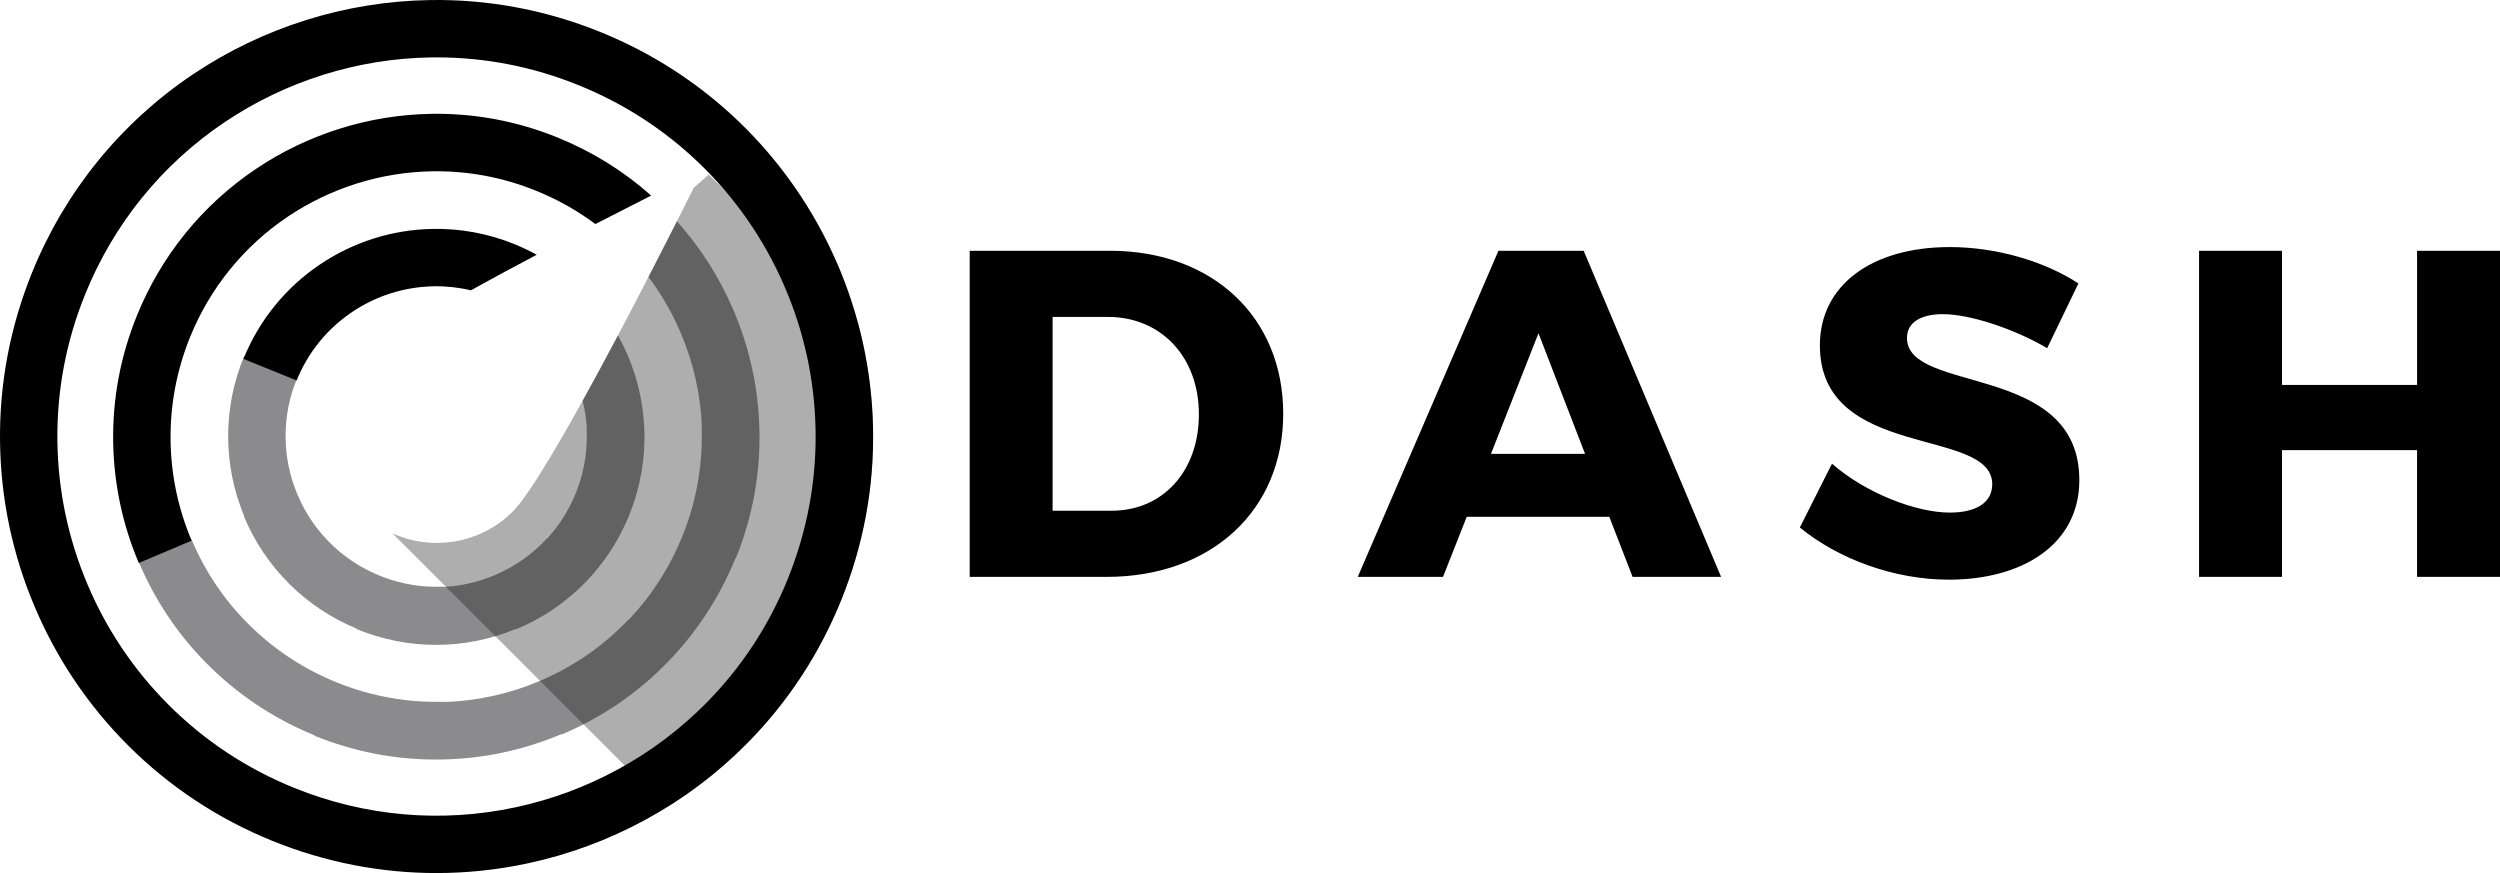 <?xml version="1.0" encoding="UTF-8"?>
<svg id="uuid-61946d01-c6ce-4162-a7cf-a4915306f0e4" data-name="Layer 2" xmlns="http://www.w3.org/2000/svg" width="140" height="48.891" viewBox="0 0 140 48.891">
  <defs>
    <style>
      .uuid-c78eeb47-e930-4bf6-ab26-d80f3ed0409e {
        fill: #131313;
        isolation: isolate;
        opacity: .34;
      }

      .uuid-01701760-2e1c-4cc2-92df-51a8ab17ab6f {
        fill: #19191d;
        opacity: .5;
      }
    </style>
  </defs>
  <g id="uuid-0b84a2fe-ea6b-414c-b206-eea2948ca82e" data-name="dash">
    <path id="uuid-4bd60933-6c29-4574-896f-7e37444e75ea" data-name="COLOR DIALS" class="uuid-01701760-2e1c-4cc2-92df-51a8ab17ab6f" d="M13.665,28.876c-.585-1.412-.884-2.897-.888-4.414-.005-1.554.296-3.073.895-4.515l2.968,1.233c-.434,1.044-.652,2.146-.647,3.271.005,1.12.23,2.215.67,3.257.473,1.118,1.159,2.096,2.043,2.91.769.709,1.653,1.262,2.63,1.65,1.111.438,2.277.636,3.464.585v.016c1.028-.048,2.029-.28,2.977-.691,1.097-.475,2.059-1.161,2.862-2.036l.011.011c.693-.76,1.237-1.632,1.618-2.594.438-1.111.636-2.277.585-3.464h.016c-.025-.558-.106-1.109-.241-1.648.652-1.175,1.322-2.422,1.979-3.661.191.34.363.691.519,1.051.576,1.329.897,2.734.955,4.175.067,1.66-.218,3.289-.847,4.839-.585,1.446-1.437,2.736-2.527,3.835-1.095,1.102-2.383,1.965-3.824,2.559l-.009-.021c-1.412.585-2.897.884-4.414.888h-.039c-1.54,0-3.046-.301-4.474-.895l.009-.021c-1.412-.585-2.672-1.423-3.751-2.493-1.102-1.095-1.965-2.383-2.559-3.824l.018-.007ZM42.528,24.157c-.041-2.355-.537-4.653-1.471-6.826-.783-1.822-1.841-3.48-3.149-4.937-.459.907-1.001,1.972-1.593,3.117.714.948,1.313,1.981,1.788,3.09.744,1.733,1.15,3.56,1.207,5.435h-.016c.057,2.036-.298,4.033-1.058,5.936-.7,1.751-1.705,3.331-2.991,4.696l-.011-.011c-1.4,1.48-3.062,2.642-4.944,3.45-1.733.746-3.56,1.15-5.435,1.207v-.016c-2.036.057-4.033-.298-5.936-1.058-1.809-.721-3.432-1.77-4.827-3.115-1.444-1.391-2.575-3.041-3.363-4.905l-2.959,1.253c.959,2.265,2.334,4.272,4.093,5.966,1.671,1.611,3.611,2.871,5.768,3.746l-.009.021c2.176.881,4.458,1.329,6.783,1.329.11,0,.218,0,.328-.002,2.321-.041,4.584-.523,6.728-1.43l.009.021c2.265-.959,4.272-2.334,5.966-4.093,1.611-1.671,2.871-3.611,3.746-5.768l.021.009c.925-2.282,1.37-4.673,1.327-7.113Z"/>
    <path id="uuid-bf4d88eb-aa9d-4660-80b7-86001e48cdb2" data-name="FLATSHADOW" class="uuid-c78eeb47-e930-4bf6-ab26-d80f3ed0409e" d="M48.886,23.952c-.032-1.593-.225-3.193-.569-4.754-.078-.356-.165-.712-.262-1.065l-7.407-7.407-.955-.955-.842.744c-1.832,3.666-8.135,16.129-10.134,18.128-1.822,1.822-4.526,2.231-6.741,1.223l13.005,13.005,2.344,2.344c1.63-1.008,3.131-2.204,4.48-3.562,2.284-2.302,4.063-5.004,5.291-8.034,1.256-3.096,1.859-6.351,1.79-9.668Z"/>
    <path d="M46.85,14.679c-.64-1.471-1.43-2.883-2.344-4.198-.923-1.331-1.983-2.571-3.149-3.689-2.238-2.144-4.841-3.826-7.735-4.999C30.565.556,27.356-.048,24.083.003c-2.362.037-4.705.415-6.966,1.127-2.245.707-4.373,1.731-6.324,3.041C6.744,6.893,3.632,10.731,1.793,15.269.556,18.326-.048,21.535.003,24.808c.048,3.158.7,6.243,1.937,9.165,1.237,2.922,2.998,5.536,5.233,7.77,2.314,2.314,5.038,4.113,8.096,5.353,2.945,1.191,6.048,1.795,9.168,1.795,1.705,0,3.418-.179,5.112-.542,2.307-.494,4.526-1.315,6.599-2.445,2.089-1.136,3.994-2.566,5.663-4.249,2.284-2.302,4.063-5.006,5.291-8.034,1.255-3.099,1.857-6.353,1.788-9.67-.034-1.593-.225-3.193-.569-4.754-.342-1.547-.836-3.067-1.469-4.52ZM44.119,32.417c-1.067,2.63-2.612,4.979-4.593,6.976-1.451,1.462-3.103,2.704-4.919,3.691-1.802.98-3.732,1.696-5.736,2.125-4.155.891-8.442.514-12.397-1.088-2.656-1.076-5.022-2.64-7.031-4.648-1.94-1.94-3.471-4.212-4.545-6.751-1.074-2.541-1.641-5.22-1.683-7.962-.044-2.842.48-5.628,1.556-8.284,1.598-3.943,4.299-7.276,7.813-9.636,1.696-1.141,3.544-2.029,5.495-2.644,1.965-.62,4.001-.948,6.05-.98.11-.002.218-.002.326-.002,2.727,0,5.403.523,7.96,1.563,2.516,1.019,4.774,2.479,6.716,4.34,2.034,1.949,3.638,4.253,4.77,6.849,1.118,2.562,1.712,5.272,1.77,8.054.06,2.878-.464,5.704-1.554,8.396ZM31.229,7.704c1.935.783,3.693,1.875,5.236,3.248-.907.459-1.974,1.003-3.124,1.595-1.015-.757-2.125-1.382-3.319-1.864-1.862-.755-3.817-1.122-5.807-1.09-1.437.023-2.865.253-4.242.686-1.368.432-2.665,1.054-3.854,1.852-2.463,1.655-4.359,3.992-5.479,6.755-.751,1.864-1.118,3.817-1.088,5.807.03,1.923.427,3.801,1.18,5.582l-2.959,1.253c-.916-2.162-1.398-4.446-1.435-6.785-.037-2.424.409-4.8,1.327-7.063,1.361-3.36,3.666-6.202,6.663-8.217,1.444-.971,3.018-1.728,4.68-2.252,1.673-.528,3.409-.808,5.158-.836,2.424-.037,4.8.409,7.063,1.327ZM28.812,13.674c.429.174.842.372,1.244.592-1.249.661-2.504,1.336-3.686,1.992-.684-.163-1.382-.239-2.089-.225-1.634.03-3.216.53-4.575,1.448-1.393.939-2.463,2.261-3.094,3.824l-2.979-1.207c.875-2.158,2.353-3.985,4.276-5.282,1.875-1.265,4.058-1.956,6.312-1.997,1.575-.03,3.119.257,4.591.854ZM116.443,26.879c0,3.652-3.235,5.583-7.304,5.583-3.052,0-6.183-1.148-8.348-2.922l1.8-3.574c1.878,1.643,4.696,2.739,6.6,2.739,1.461,0,2.374-.548,2.374-1.591,0-3.235-9.652-1.304-9.652-7.774,0-3.365,2.896-5.504,7.278-5.504,2.635,0,5.322.809,7.2,2.035l-1.748,3.626c-1.93-1.122-4.357-1.904-5.844-1.904-1.2,0-2.009.443-2.009,1.33,0,3.157,9.652,1.357,9.652,7.957ZM140,14.044v18.261h-4.644v-7.096h-7.565v7.096h-4.644V14.044h4.644v7.513h7.565v-7.513h4.644ZM83.912,14.044l-7.878,18.261h4.774l1.33-3.365h7.983l1.304,3.365h4.957l-7.696-18.261h-4.774ZM83.494,25.418l2.661-6.757,2.609,6.757h-5.27ZM62.155,14.044h-7.852v18.261h7.67c5.87,0,9.887-3.731,9.887-9.131,0-5.426-3.965-9.131-9.705-9.131ZM62.259,28.6h-3.313v-10.852h3.104c2.948,0,5.087,2.217,5.087,5.452,0,3.209-2.035,5.4-4.878,5.4Z"/>
  </g>
</svg>